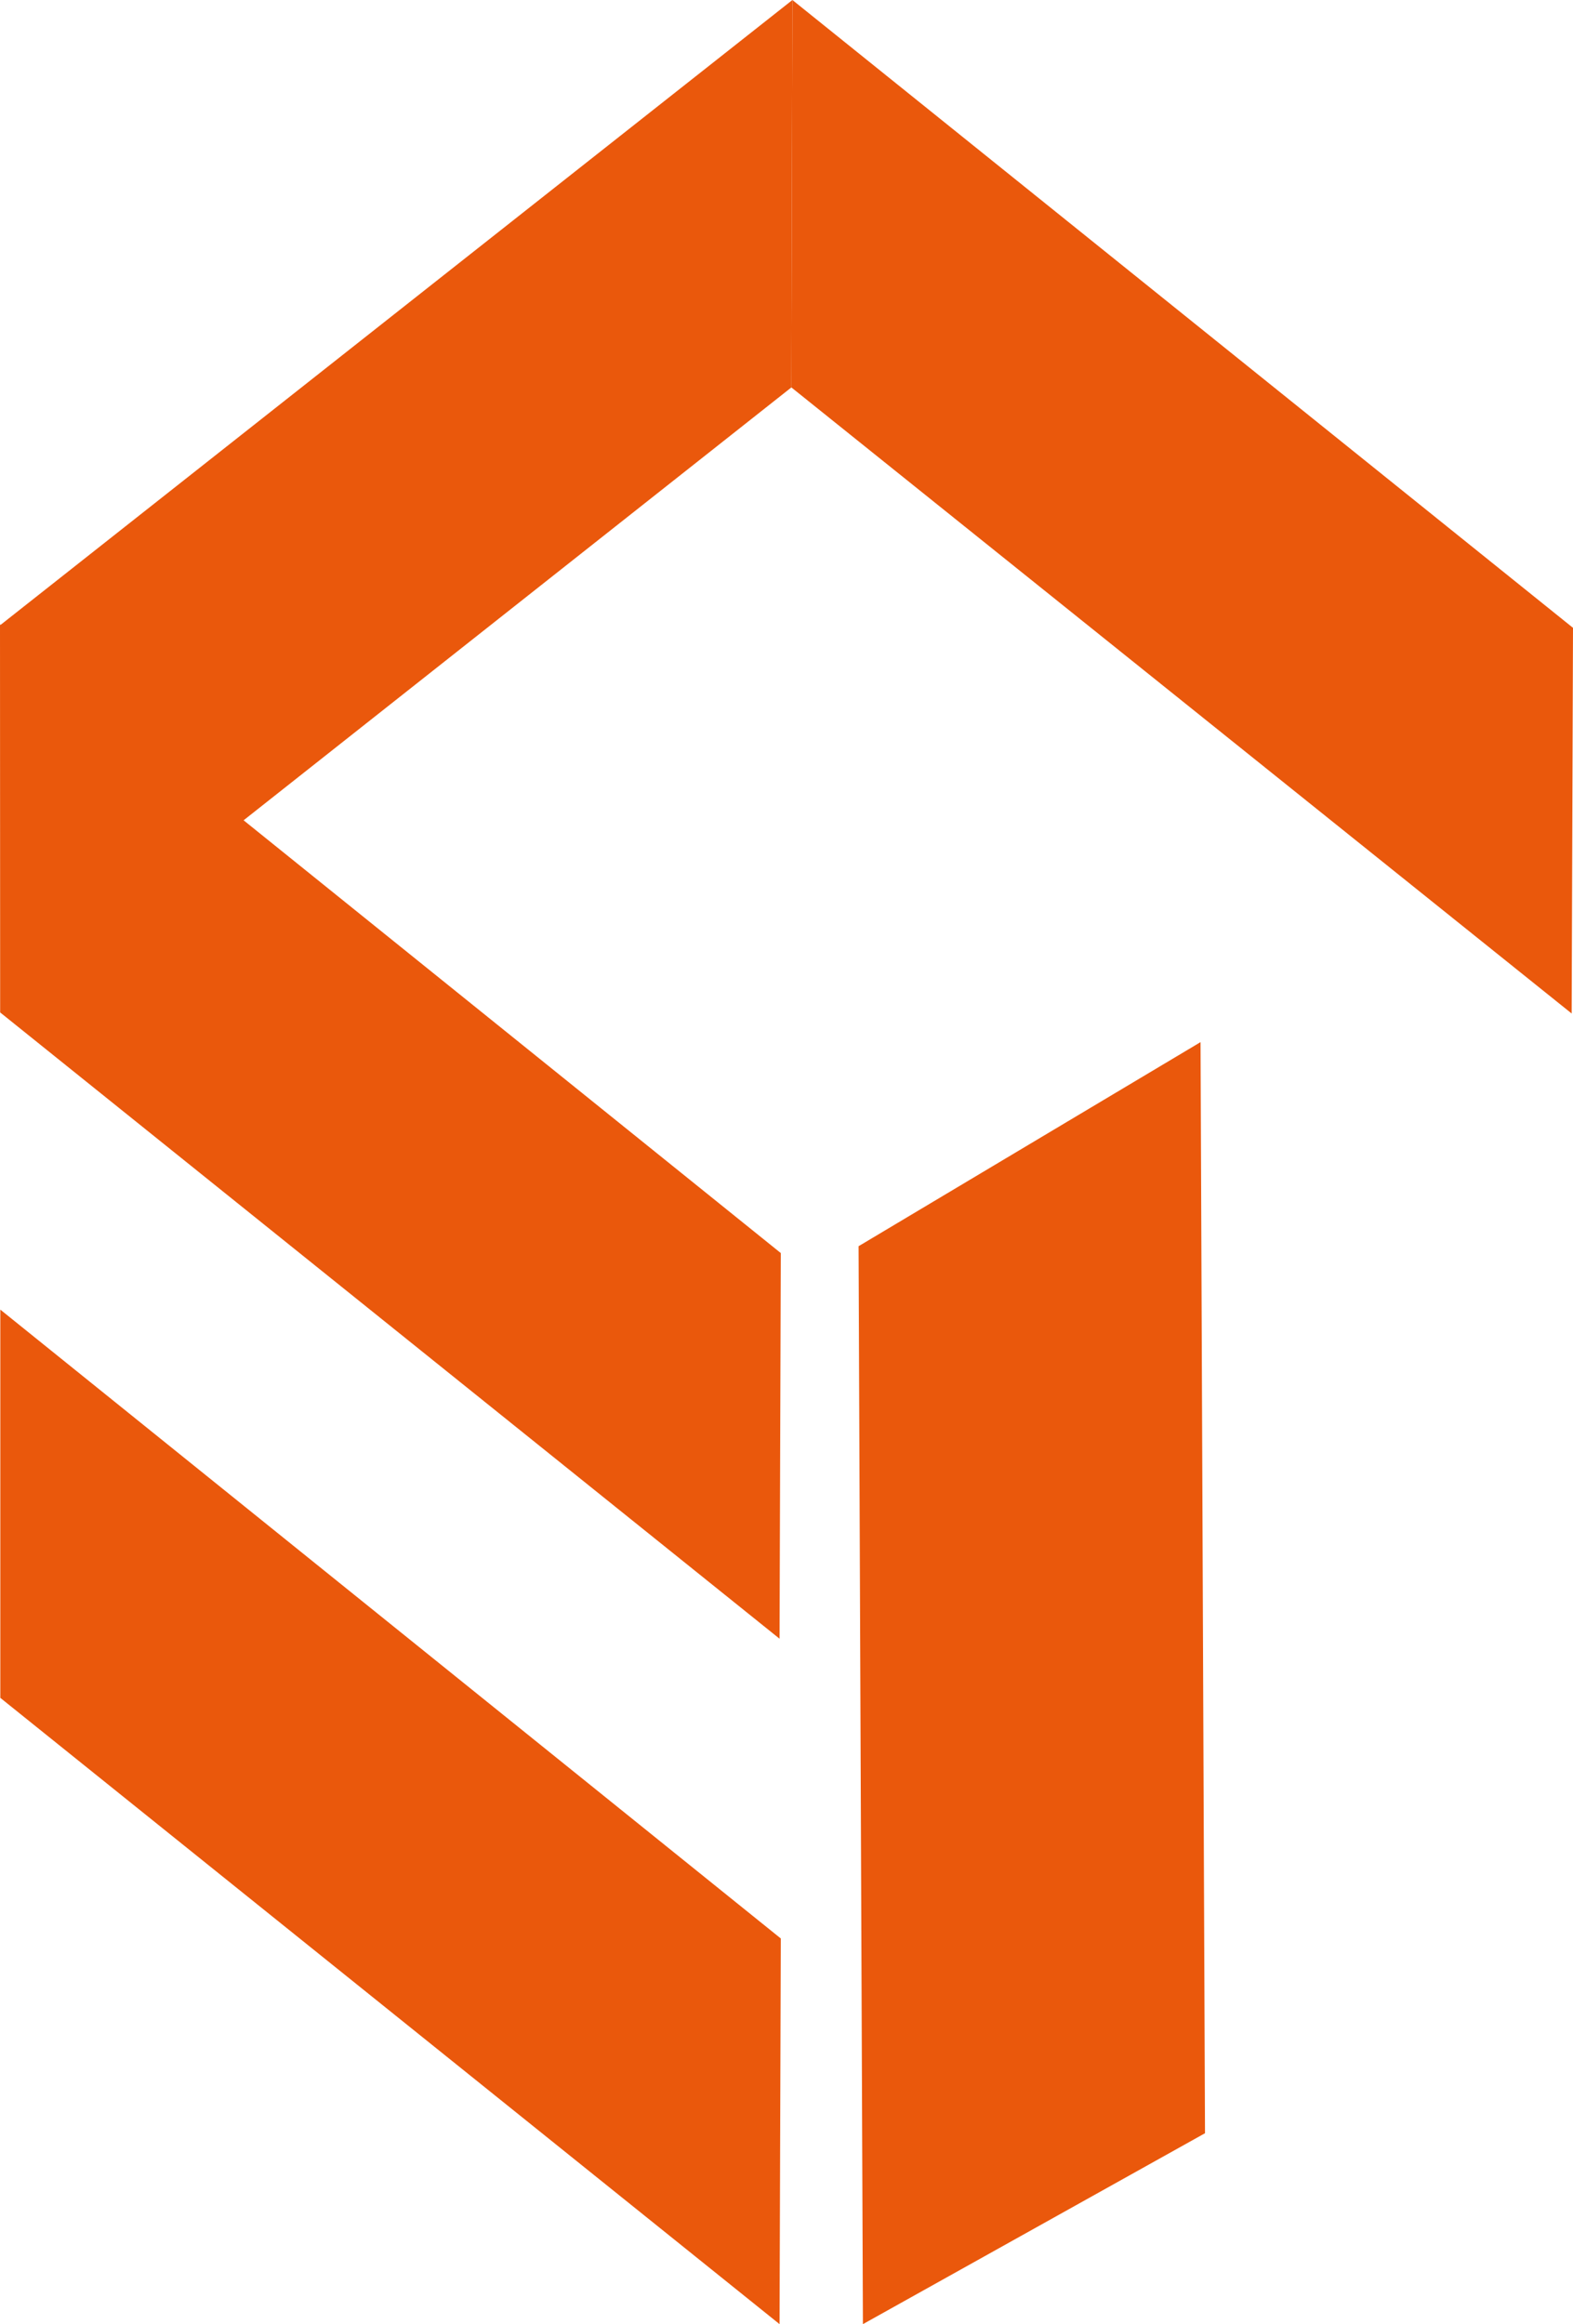 <svg width="1017" height="1502" viewBox="0 0 1017 1502" fill="none" xmlns="http://www.w3.org/2000/svg">
<g clip-path="url(#clip0_146_8)">
<path d="M779.074 1378.62L557.908 1502L555.093 805.38L776.191 673.486L779.074 1378.62Z" fill="#EA580C"/>
<path d="M504.813 1252.76L504.008 1502L0.201 1097.26V846.35L504.813 1252.76Z" fill="#EA580C"/>
<path d="M504.813 809.806L504.008 1059.04L0.201 654.376V403.461L504.813 809.806Z" fill="#EA580C"/>
<path d="M0 404.132L0.201 654.376L511.651 250.378L512.321 0L0 404.132Z" fill="#EA580C"/>
<path d="M1017 405.741L1016.13 654.979L511.651 250.378L512.322 0L1017 405.741Z" fill="#EA580C"/>
</g>
<defs>
<clipPath id="clip0_146_8">
<rect width="1017" height="1502" fill="white"/>
</clipPath>
</defs>
</svg>
